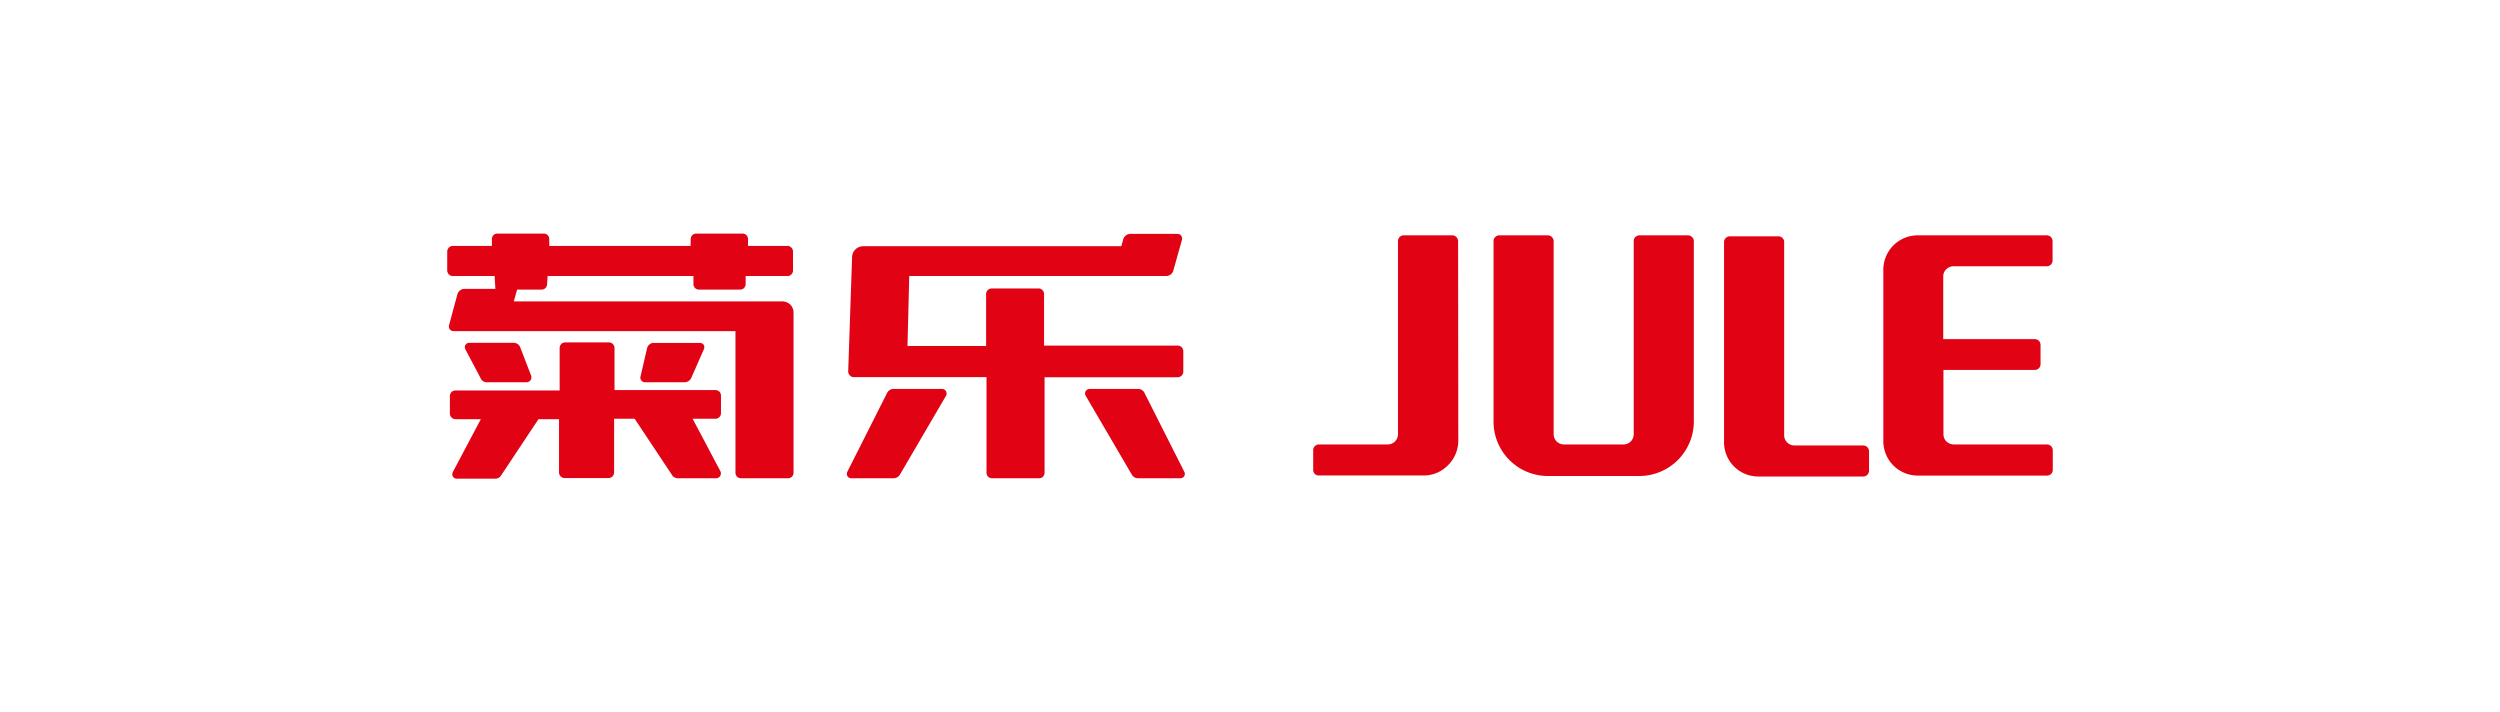 <svg id="图层_1" data-name="图层 1" xmlns="http://www.w3.org/2000/svg" viewBox="0 0 243.28 69.27"><defs><style>.cls-1{fill:#e10213;fill-rule:evenodd;}</style></defs><path class="cls-1" d="M164.66,23.07a.56.56,0,0,0-.39-.17h-4.73a.58.58,0,0,0-.4.17.54.54,0,0,0-.16.39V42.25a1,1,0,0,1-.29.71,1,1,0,0,1-.71.29h-5.79a1,1,0,0,1-.71-.29,1,1,0,0,1-.29-.71V23.46a.58.58,0,0,0-.56-.56h-4.74a.56.56,0,0,0-.39.17.54.54,0,0,0-.16.39V41a5.29,5.29,0,0,0,5.32,5.32h8.84A5.31,5.31,0,0,0,164.83,41V23.46A.56.56,0,0,0,164.66,23.07Z"/><path class="cls-1" d="M199.2,46.28a.57.57,0,0,0,.4-.16.61.61,0,0,0,.16-.4V43.81a.59.59,0,0,0-.16-.39.58.58,0,0,0-.4-.17h-9.08a1.06,1.06,0,0,1-.71-.29,1,1,0,0,1-.29-.71V36H198a.55.55,0,0,0,.4-.16.56.56,0,0,0,.17-.4v-1.9A.56.56,0,0,0,198,33h-8.9v-6.1a.94.94,0,0,1,.29-.69,1,1,0,0,1,.71-.3h9.08a.54.54,0,0,0,.4-.17.59.59,0,0,0,.16-.39V23.46a.59.59,0,0,0-.16-.39.58.58,0,0,0-.4-.17H186.61a3.35,3.35,0,0,0-3.34,3.33V42.94a3.35,3.35,0,0,0,3.34,3.34Z"/><path class="cls-1" d="M141.89,23.46a.56.56,0,0,0-.17-.39.54.54,0,0,0-.39-.17H136.6a.56.56,0,0,0-.4.17.54.54,0,0,0-.16.39V42.25a1,1,0,0,1-.29.71,1,1,0,0,1-.71.29h-6.69a.56.56,0,0,0-.4.17.54.54,0,0,0-.16.39v1.91a.57.57,0,0,0,.16.4.54.54,0,0,0,.4.15h10.2a3.29,3.29,0,0,0,2.36-1,3.37,3.37,0,0,0,1-2.36Z"/><path class="cls-1" d="M167.77,23.56a.56.56,0,0,1,.17-.4.54.54,0,0,1,.4-.16h4.73a.54.54,0,0,1,.39.16.55.55,0,0,1,.16.4V42.35a1,1,0,0,0,1,1h6.7a.59.59,0,0,1,.39.16.65.65,0,0,1,.17.4v1.9a.6.6,0,0,1-.17.4.54.54,0,0,1-.39.16H171.11A3.33,3.33,0,0,1,167.77,43Z"/><path class="cls-1" d="M114.6,36.71a.55.55,0,0,0,.55-.54v-2a.59.59,0,0,0-.16-.38.54.54,0,0,0-.39-.16h-13V28.61a.55.55,0,0,0-.16-.38.51.51,0,0,0-.38-.16H96.5a.55.55,0,0,0-.54.54v5.06H88.31l.17-6.81h25a.73.73,0,0,0,.7-.53l.84-3a.49.49,0,0,0-.08-.4.46.46,0,0,0-.36-.17H110a.75.75,0,0,0-.44.15.84.84,0,0,0-.26.38l-.18.67H84a1.09,1.09,0,0,0-1.08,1l-.38,11.18a.56.56,0,0,0,.16.39.5.5,0,0,0,.39.17H96V46a.54.54,0,0,0,.16.39.54.54,0,0,0,.38.15h4.57a.54.54,0,0,0,.38-.15.59.59,0,0,0,.16-.39V36.71Z"/><path class="cls-1" d="M76.68,23.93H72.79l0-.62a.56.56,0,0,0-.14-.41.52.52,0,0,0-.4-.17h-4.5a.52.52,0,0,0-.39.17.56.56,0,0,0-.15.41l0,.62H53.45l0-.62a.56.56,0,0,0-.14-.41.54.54,0,0,0-.4-.17h-4.5a.53.53,0,0,0-.54.58l0,.62H44.06a.53.53,0,0,0-.38.17.55.55,0,0,0-.16.38v1.84a.57.57,0,0,0,.16.38.52.52,0,0,0,.38.16h4.07l.08,1.25h-3a.73.73,0,0,0-.7.53l-.81,3a.45.45,0,0,0,.07.4.43.43,0,0,0,.36.18H71.57V46a.54.54,0,0,0,.16.39.54.54,0,0,0,.38.15h4.57a.54.54,0,0,0,.38-.15.54.54,0,0,0,.16-.39V30.42a1.08,1.08,0,0,0-.31-.77,1.13,1.13,0,0,0-.77-.32H50l.32-1.15h2.37a.54.54,0,0,0,.38-.14.58.58,0,0,0,.17-.37l.05-.81H67.48l0,.81a.53.53,0,0,0,.17.37.52.52,0,0,0,.37.14h4a.54.54,0,0,0,.37-.14.58.58,0,0,0,.17-.37l0-.81h4.07a.51.51,0,0,0,.38-.16.52.52,0,0,0,.16-.38V24.48a.51.51,0,0,0-.16-.38A.52.52,0,0,0,76.68,23.93Z"/><path class="cls-1" d="M51.68,36.54a.48.48,0,0,1-.44.66H47.36a.58.58,0,0,1-.33-.1.59.59,0,0,1-.23-.24L45.29,34a.44.44,0,0,1,0-.43.45.45,0,0,1,.37-.21H50a.63.63,0,0,1,.37.12.68.68,0,0,1,.25.31Z"/><path class="cls-1" d="M62.33,36.64a.45.45,0,0,0,.44.56h3.86a.68.68,0,0,0,.38-.12.7.7,0,0,0,.26-.31L68.49,34a.5.5,0,0,0,0-.43.46.46,0,0,0-.38-.2H63.6a.62.62,0,0,0-.4.15.61.61,0,0,0-.23.36Z"/><path class="cls-1" d="M87.57,46.19a.75.75,0,0,1-.27.26.73.73,0,0,1-.35.09H82.84a.44.44,0,0,1-.38-.21.47.47,0,0,1,0-.43l3.87-7.67a.7.7,0,0,1,.26-.28.69.69,0,0,1,.37-.1h4.72a.44.44,0,0,1,.38.22.46.46,0,0,1,0,.44Z"/><path class="cls-1" d="M110.14,46.19a.81.81,0,0,0,.26.26.77.77,0,0,0,.36.09h4.11a.43.43,0,0,0,.37-.21.42.42,0,0,0,0-.43l-3.87-7.67a.67.67,0,0,0-.25-.28.71.71,0,0,0-.37-.1h-4.72a.44.44,0,0,0-.38.22.43.43,0,0,0,0,.44Z"/><path class="cls-1" d="M70.11,45.87,67.4,40.75h2.22a.52.52,0,0,0,.38-.16.51.51,0,0,0,.16-.38V38.5a.54.54,0,0,0-.16-.39.55.55,0,0,0-.38-.15H59.8v-4.1a.59.59,0,0,0-.16-.38.54.54,0,0,0-.39-.16H55a.51.51,0,0,0-.38.16.54.54,0,0,0-.16.38V38H44.33a.58.58,0,0,0-.39.15.59.59,0,0,0-.16.39v1.71a.55.55,0,0,0,.55.54h2.46l-2.72,5.14a.46.46,0,0,0,0,.44.45.45,0,0,0,.39.21h3.74a.7.7,0,0,0,.31-.07.77.77,0,0,0,.23-.21l3.66-5.51h2v5.18a.55.55,0,0,0,.54.55h4.27a.55.55,0,0,0,.55-.55V40.75h2l3.64,5.48a.61.61,0,0,0,.25.23.67.67,0,0,0,.33.08h3.7a.45.45,0,0,0,.4-.22A.48.48,0,0,0,70.11,45.87Z"/></svg>